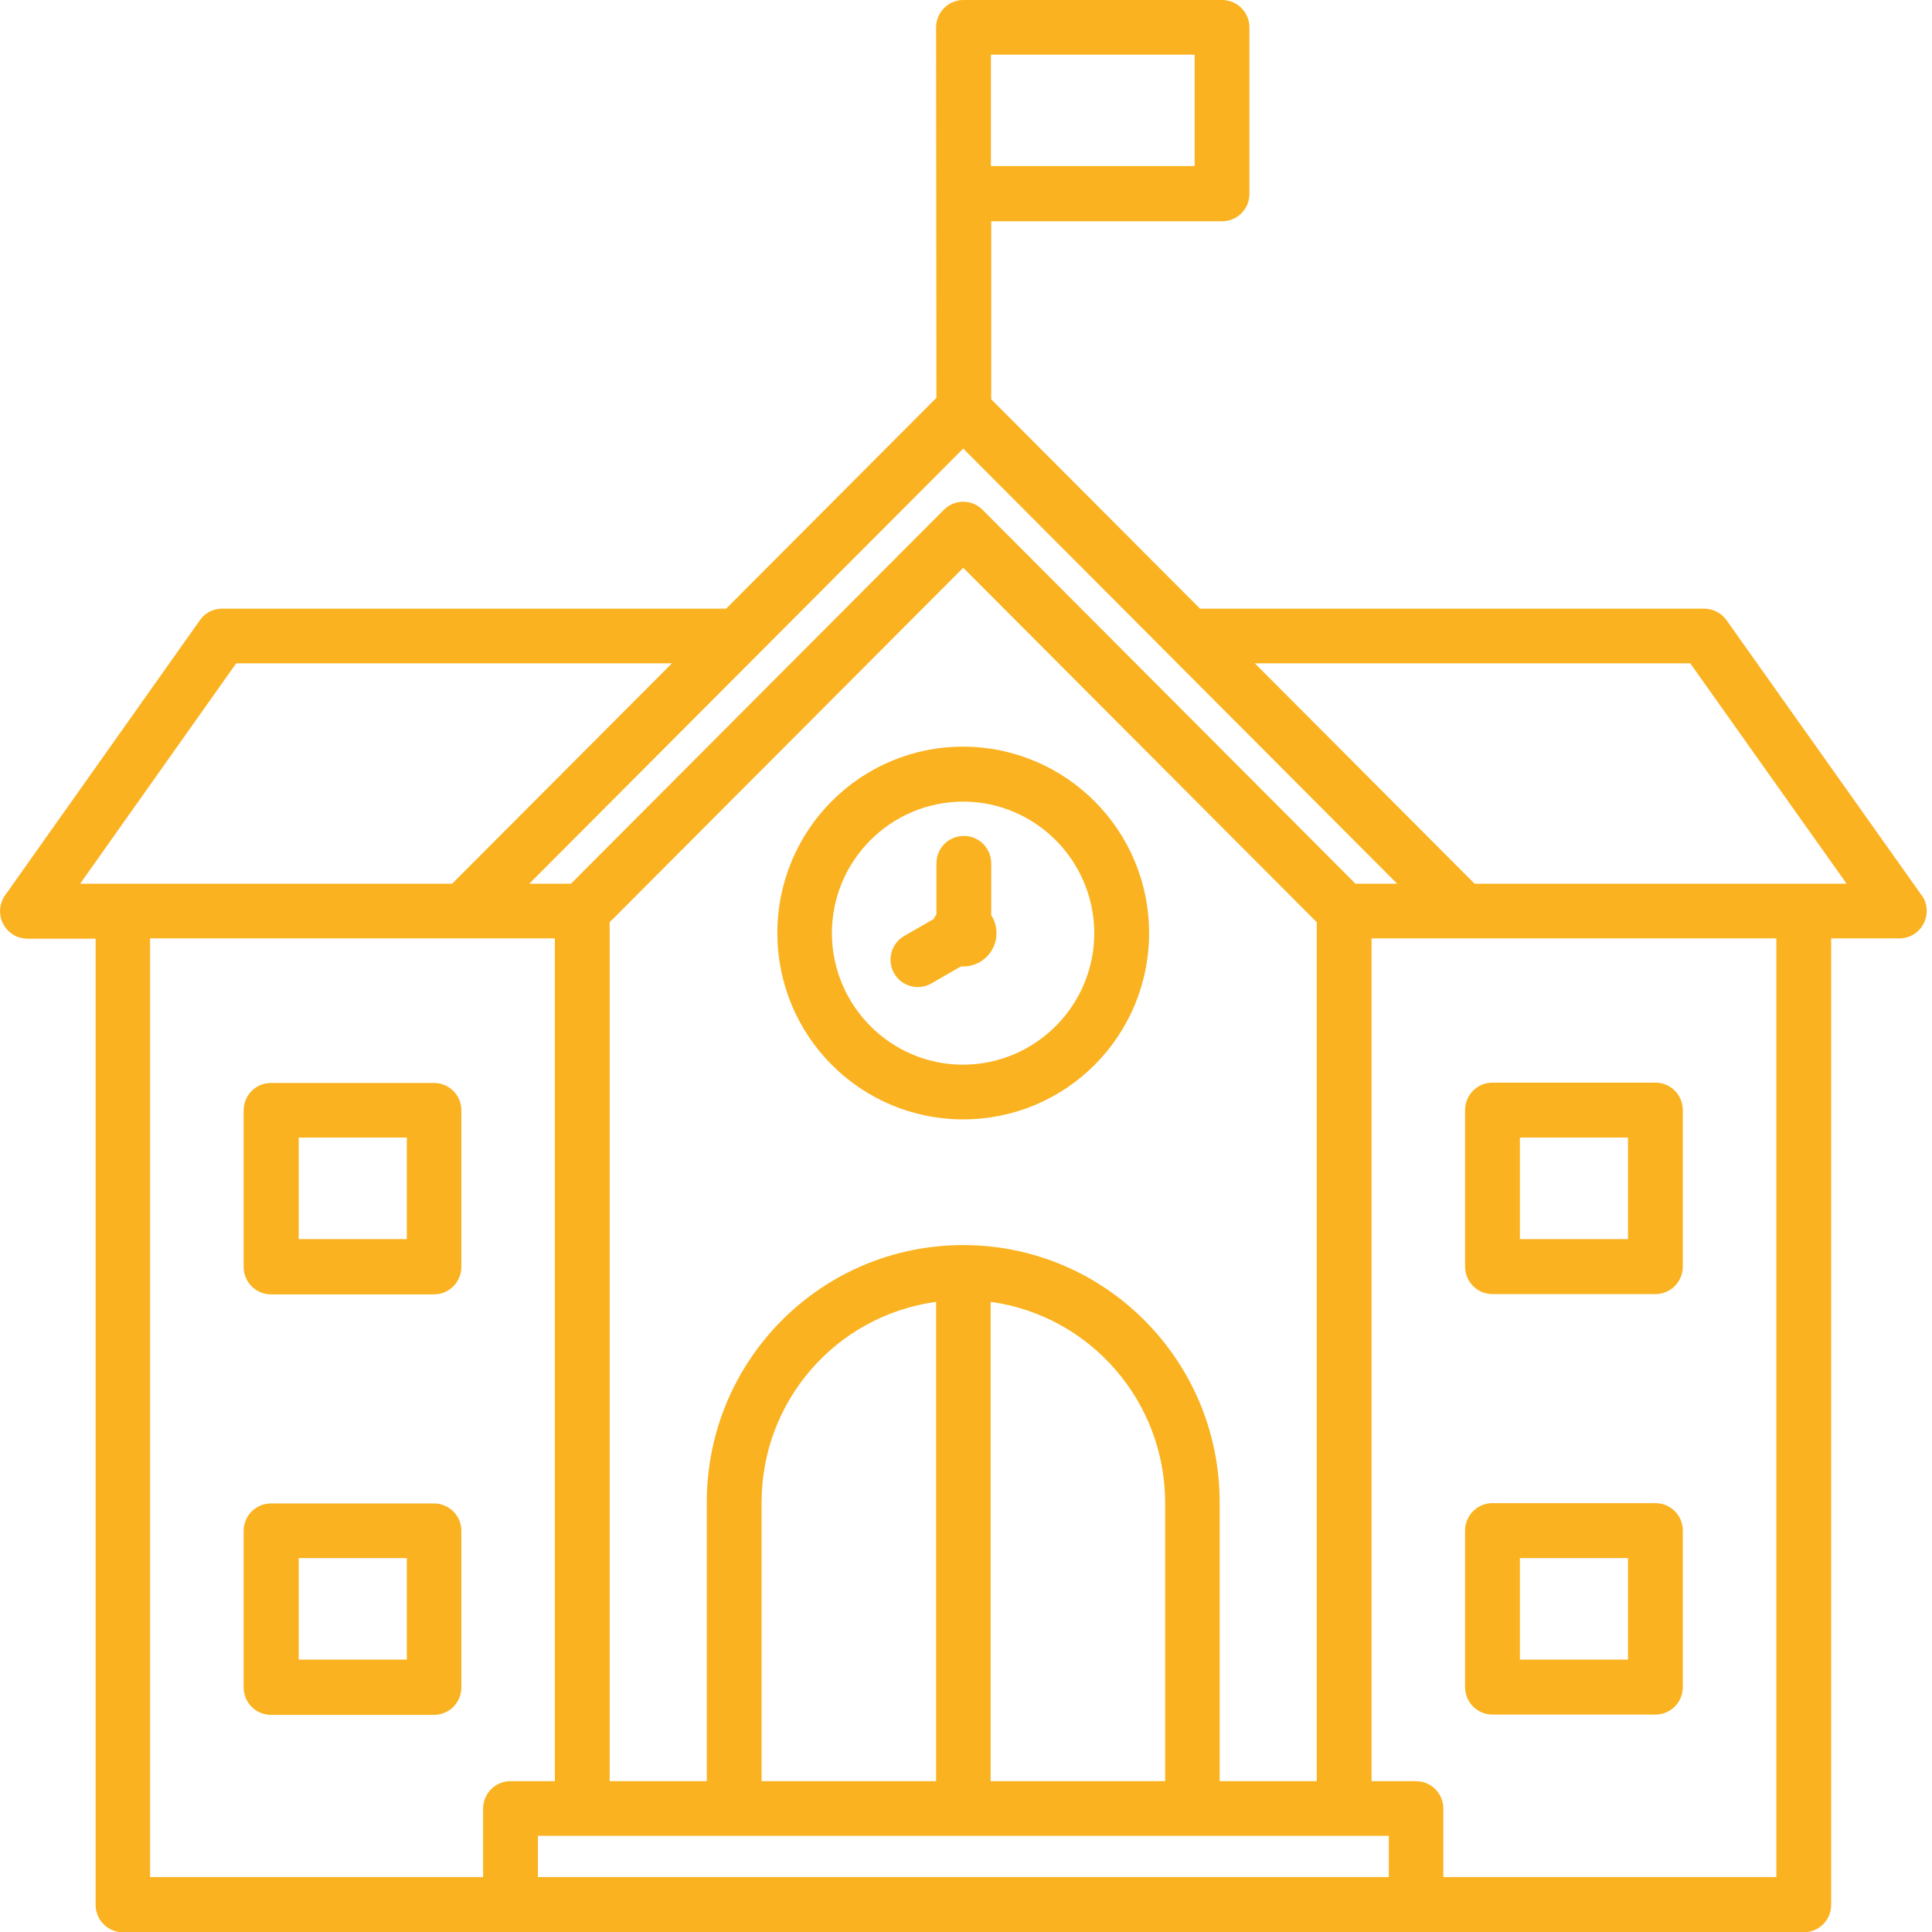 <svg width="55" height="55" viewBox="0 0 55 55" fill="none" xmlns="http://www.w3.org/2000/svg">
<path fill-rule="evenodd" clip-rule="evenodd" d="M54.706 25.489L49.153 17.659C49.008 17.455 48.771 17.327 48.517 17.327H34.162L28.218 11.367V6.3H34.789C35.222 6.3 35.569 5.951 35.569 5.518V0.782C35.569 0.349 35.222 0 34.789 0H27.43C26.997 0 26.649 0.349 26.649 0.782L26.658 11.325L20.672 17.327H6.325C6.071 17.327 5.834 17.446 5.689 17.659L0.144 25.489C-0.102 25.838 -0.025 26.323 0.331 26.578C0.458 26.671 0.619 26.722 0.78 26.722H2.722V54.226C2.722 54.66 3.069 55.008 3.502 55.008H51.349C51.781 55.008 52.129 54.66 52.129 54.226V26.714H54.07C54.503 26.714 54.85 26.365 54.85 25.931C54.85 25.77 54.8 25.608 54.706 25.481V25.489ZM39.537 53.436H15.313V52.262H39.537V53.436ZM33.17 50.706H28.201V37.061C31.041 37.452 33.161 39.892 33.17 42.766V50.706ZM26.649 50.706H21.681V42.766C21.681 39.883 23.8 37.452 26.649 37.061V50.706ZM34.721 50.706V42.766C34.721 38.727 31.457 35.445 27.421 35.445C23.385 35.445 20.121 38.718 20.121 42.766V50.706H17.356V26.254L27.421 16.163L37.486 26.254V50.706H34.721ZM38.588 25.158L27.972 14.513C27.667 14.207 27.175 14.207 26.87 14.513L16.254 25.158H15.067L27.421 12.77L39.775 25.158H38.588ZM34.009 1.556V4.727H28.209V1.556H34.009ZM6.732 18.883H19.129L12.871 25.158H2.281L6.724 18.883H6.732ZM4.273 26.714H15.796V50.706H14.533C14.101 50.706 13.753 51.055 13.753 51.489V53.436H4.273V26.714ZM50.569 53.436H41.089V51.489C41.089 51.055 40.741 50.706 40.309 50.706H39.046V26.714H50.569V53.436ZM41.979 25.158L35.722 18.883H48.118L52.57 25.158H41.979ZM27.421 21.255C24.496 21.255 22.13 23.627 22.13 26.561C22.13 29.494 24.496 31.866 27.421 31.866C30.346 31.866 32.712 29.494 32.712 26.561C32.712 23.636 30.346 21.264 27.421 21.255ZM27.421 30.31C25.361 30.31 23.69 28.635 23.682 26.569C23.682 24.503 25.352 22.828 27.413 22.82C29.473 22.82 31.143 24.494 31.152 26.561C31.152 28.627 29.481 30.301 27.421 30.31ZM28.201 26.025C28.498 26.459 28.388 27.045 27.964 27.343C27.802 27.453 27.616 27.513 27.43 27.513C27.404 27.513 27.379 27.513 27.353 27.513L26.514 27.997C26.141 28.21 25.666 28.082 25.454 27.708C25.242 27.334 25.369 26.858 25.742 26.645L26.582 26.161C26.599 26.118 26.624 26.076 26.658 26.033V24.579C26.658 24.146 27.006 23.797 27.438 23.797C27.87 23.797 28.218 24.146 28.218 24.579V26.033L28.201 26.025ZM42.488 36.84H47.126C47.559 36.84 47.906 36.491 47.906 36.057V31.602C47.906 31.169 47.559 30.82 47.126 30.82H42.488C42.056 30.82 41.708 31.169 41.708 31.602V36.057C41.708 36.491 42.056 36.84 42.488 36.84ZM43.268 32.384H46.346V35.275H43.268V32.384ZM42.488 48.81H47.126C47.559 48.81 47.906 48.462 47.906 48.028V43.573C47.906 43.14 47.559 42.791 47.126 42.791H42.488C42.056 42.791 41.708 43.14 41.708 43.573V48.028C41.708 48.462 42.056 48.81 42.488 48.81ZM43.268 44.355H46.346V47.246H43.268V44.355ZM12.354 30.829H7.716C7.283 30.829 6.936 31.177 6.936 31.611V36.066C6.936 36.499 7.283 36.848 7.716 36.848H12.354C12.786 36.848 13.134 36.499 13.134 36.066V31.611C13.134 31.177 12.786 30.829 12.354 30.829ZM11.582 35.275H8.504V32.384H11.582V35.275ZM12.354 42.8H7.716C7.283 42.8 6.936 43.148 6.936 43.582V48.037C6.936 48.47 7.283 48.819 7.716 48.819H12.354C12.786 48.819 13.134 48.47 13.134 48.037V43.582C13.134 43.148 12.786 42.8 12.354 42.8ZM11.582 47.246H8.504V44.355H11.582V47.246Z" fill="#FAB220"/>
</svg>
